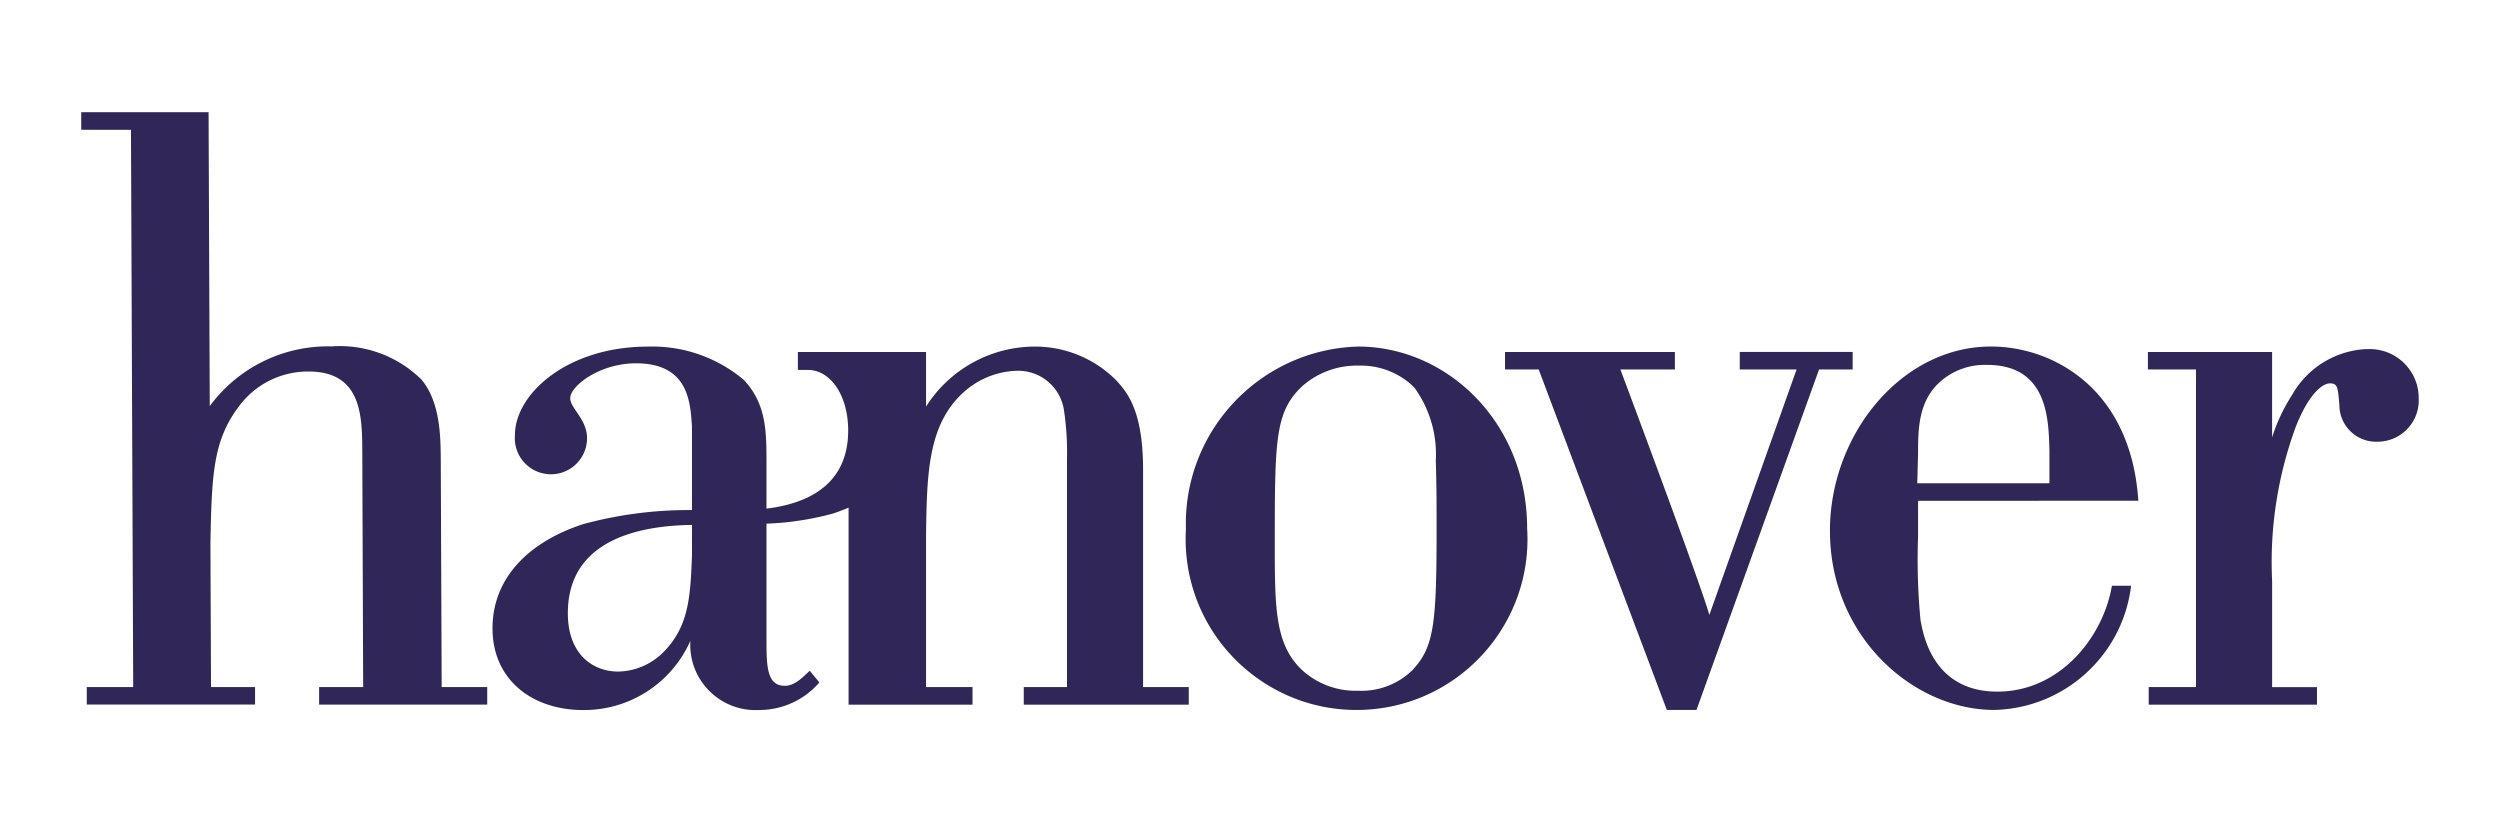<svg xmlns="http://www.w3.org/2000/svg" viewBox="105.445 183.14 529 174" xml:space="preserve"><path fill="#312658" d="M347.322 328.517h9.668v3.729h-34.918v-3.729h9.149v-48.401a59.212 59.212 0 0 0-.678-10.414 9.782 9.782 0 0 0-9.993-8.103 17.556 17.556 0 0 0-10.854 4.232c-7.96 6.879-8.128 17.465-8.3 30.861v31.828h9.833v3.729h-26.224v-41.693a43.22 43.22 0 0 1-3.322 1.256 62.17 62.17 0 0 1-14.05 2.137v24.08c0 5.987 0 10.228 3.9 10.228 2.204 0 4.068-2.118 5.254-3.185l2.035 2.472a16.775 16.775 0 0 1-12.71 5.832c-7.622.437-14.153-5.389-14.59-13.01-.03-.541-.029-1.084.003-1.625a24.586 24.586 0 0 1-22.711 14.643c-10.679 0-19.154-6.339-19.154-17.286 0-10.761 7.797-18.338 19.154-22.044a85.198 85.198 0 0 1 23.051-2.983v-17.662c-.34-5.104-.676-13.394-11.857-13.394-7.629 0-13.9 4.762-13.9 7.395 0 2.125 3.558 4.426 3.558 8.471a7.644 7.644 0 1 1-15.258-.705c0-8.644 11.021-18.695 28.136-18.695a30.026 30.026 0 0 1 20.329 7.077c4.758 5.107 4.758 10.925 4.758 17.629v9.575c9.291-1.119 17.289-5.44 17.289-16.525 0-7.458-3.766-12.819-8.505-12.819h-2.137v-3.796h27.118v11.559a27.32 27.32 0 0 1 22.883-12.707 24.238 24.238 0 0 1 17.45 7.233c2.375 2.647 5.593 6.525 5.593 18.871v45.939zm-95.454-34.303c-13.218.183-26.268 4.229-26.268 18.695 0 8.644 5.253 12.335 10.675 12.335a13.873 13.873 0 0 0 9.493-4.05c5.429-5.47 5.765-11.634 6.104-20.627l-.004-6.353zm354.35-37.212a19.092 19.092 0 0 0-15.761 9.694 37.404 37.404 0 0 0-4.235 9.001v-18.076h-26.279v3.699h10.171v67.197h-10v3.729h35.604v-3.706h-9.493v-22.484a82.91 82.91 0 0 1 5.083-32.812c3.557-8.825 6.782-8.986 7.117-8.986 1.7 0 1.7.873 2.036 4.591a7.768 7.768 0 0 0 7.964 7.759 8.743 8.743 0 0 0 8.817-9.179c.039-5.717-4.563-10.382-10.28-10.421-.246-.001-.492.006-.737.021l-.007-.027zm-94.908 32.103v7.573a134.167 134.167 0 0 0 .511 17.637c.5 2.647 2.379 15.172 16.269 15.172 13.218 0 22.371-11.47 24.235-22.402h4.061c-1.775 14.75-14.126 25.95-28.979 26.279-16.95 0-34.747-15.347-34.747-37.92 0-20.291 15.078-38.979 34.064-38.979 13.229 0 29.661 9.004 31.19 32.636l-46.604.004zm27.793-3.706v-6.875c-.168-6.712-.343-18.17-13.214-18.17a14.221 14.221 0 0 0-9.672 3.355c-4.743 4.046-4.907 9.87-4.907 15.168l-.172 6.525 27.965-.003zm-41.63-27.785h-23.9v3.706h12.028l-18.464 51.947c-1.536-5.82-18.818-51.947-18.818-51.947h11.532v-3.703h-35.943v3.703h7.125l27.118 72.048h6.269l25.936-72.048h7.114l.003-3.706zm-104.655-1.142c18.812 0 35.769 16.033 35.769 38.442 1.264 19.936-13.873 37.119-33.809 38.382-19.935 1.263-37.118-13.874-38.381-33.809a35.903 35.903 0 0 1-.011-4.401c-.61-20.716 15.688-38.003 36.404-38.613l.028-.001zm11.697 68.235c4.403-4.758 4.914-9.87 4.914-29.636 0-4.761 0-9.516-.172-14.448a24.017 24.017 0 0 0-4.578-15.533 16.067 16.067 0 0 0-11.697-4.583 17.45 17.45 0 0 0-11.86 4.243c-5.932 5.467-5.932 11.462-5.932 34.028 0 13.583.171 20.996 5.932 26.286a16.754 16.754 0 0 0 11.696 4.232 15.392 15.392 0 0 0 11.701-4.563l-.004-.026zm-195.973 3.814v3.71h-35.571v-3.71h9.321l-.186-49.531c-.038-7.413.093-17.286-11.429-17.237a18.205 18.205 0 0 0-14.881 7.647c-5.22 7.084-5.541 14.131-5.824 28.419l.123 30.698h9.321v3.71h-35.608v-3.71h9.821l-.47-117.907h-10.525v-3.729h26.946l.25 62.19a31.026 31.026 0 0 1 25.728-12.633 24.606 24.606 0 0 1 19.016 6.969c3.923 4.575 4.102 11.797 4.136 16.551l.193 48.562h9.639z"/></svg>